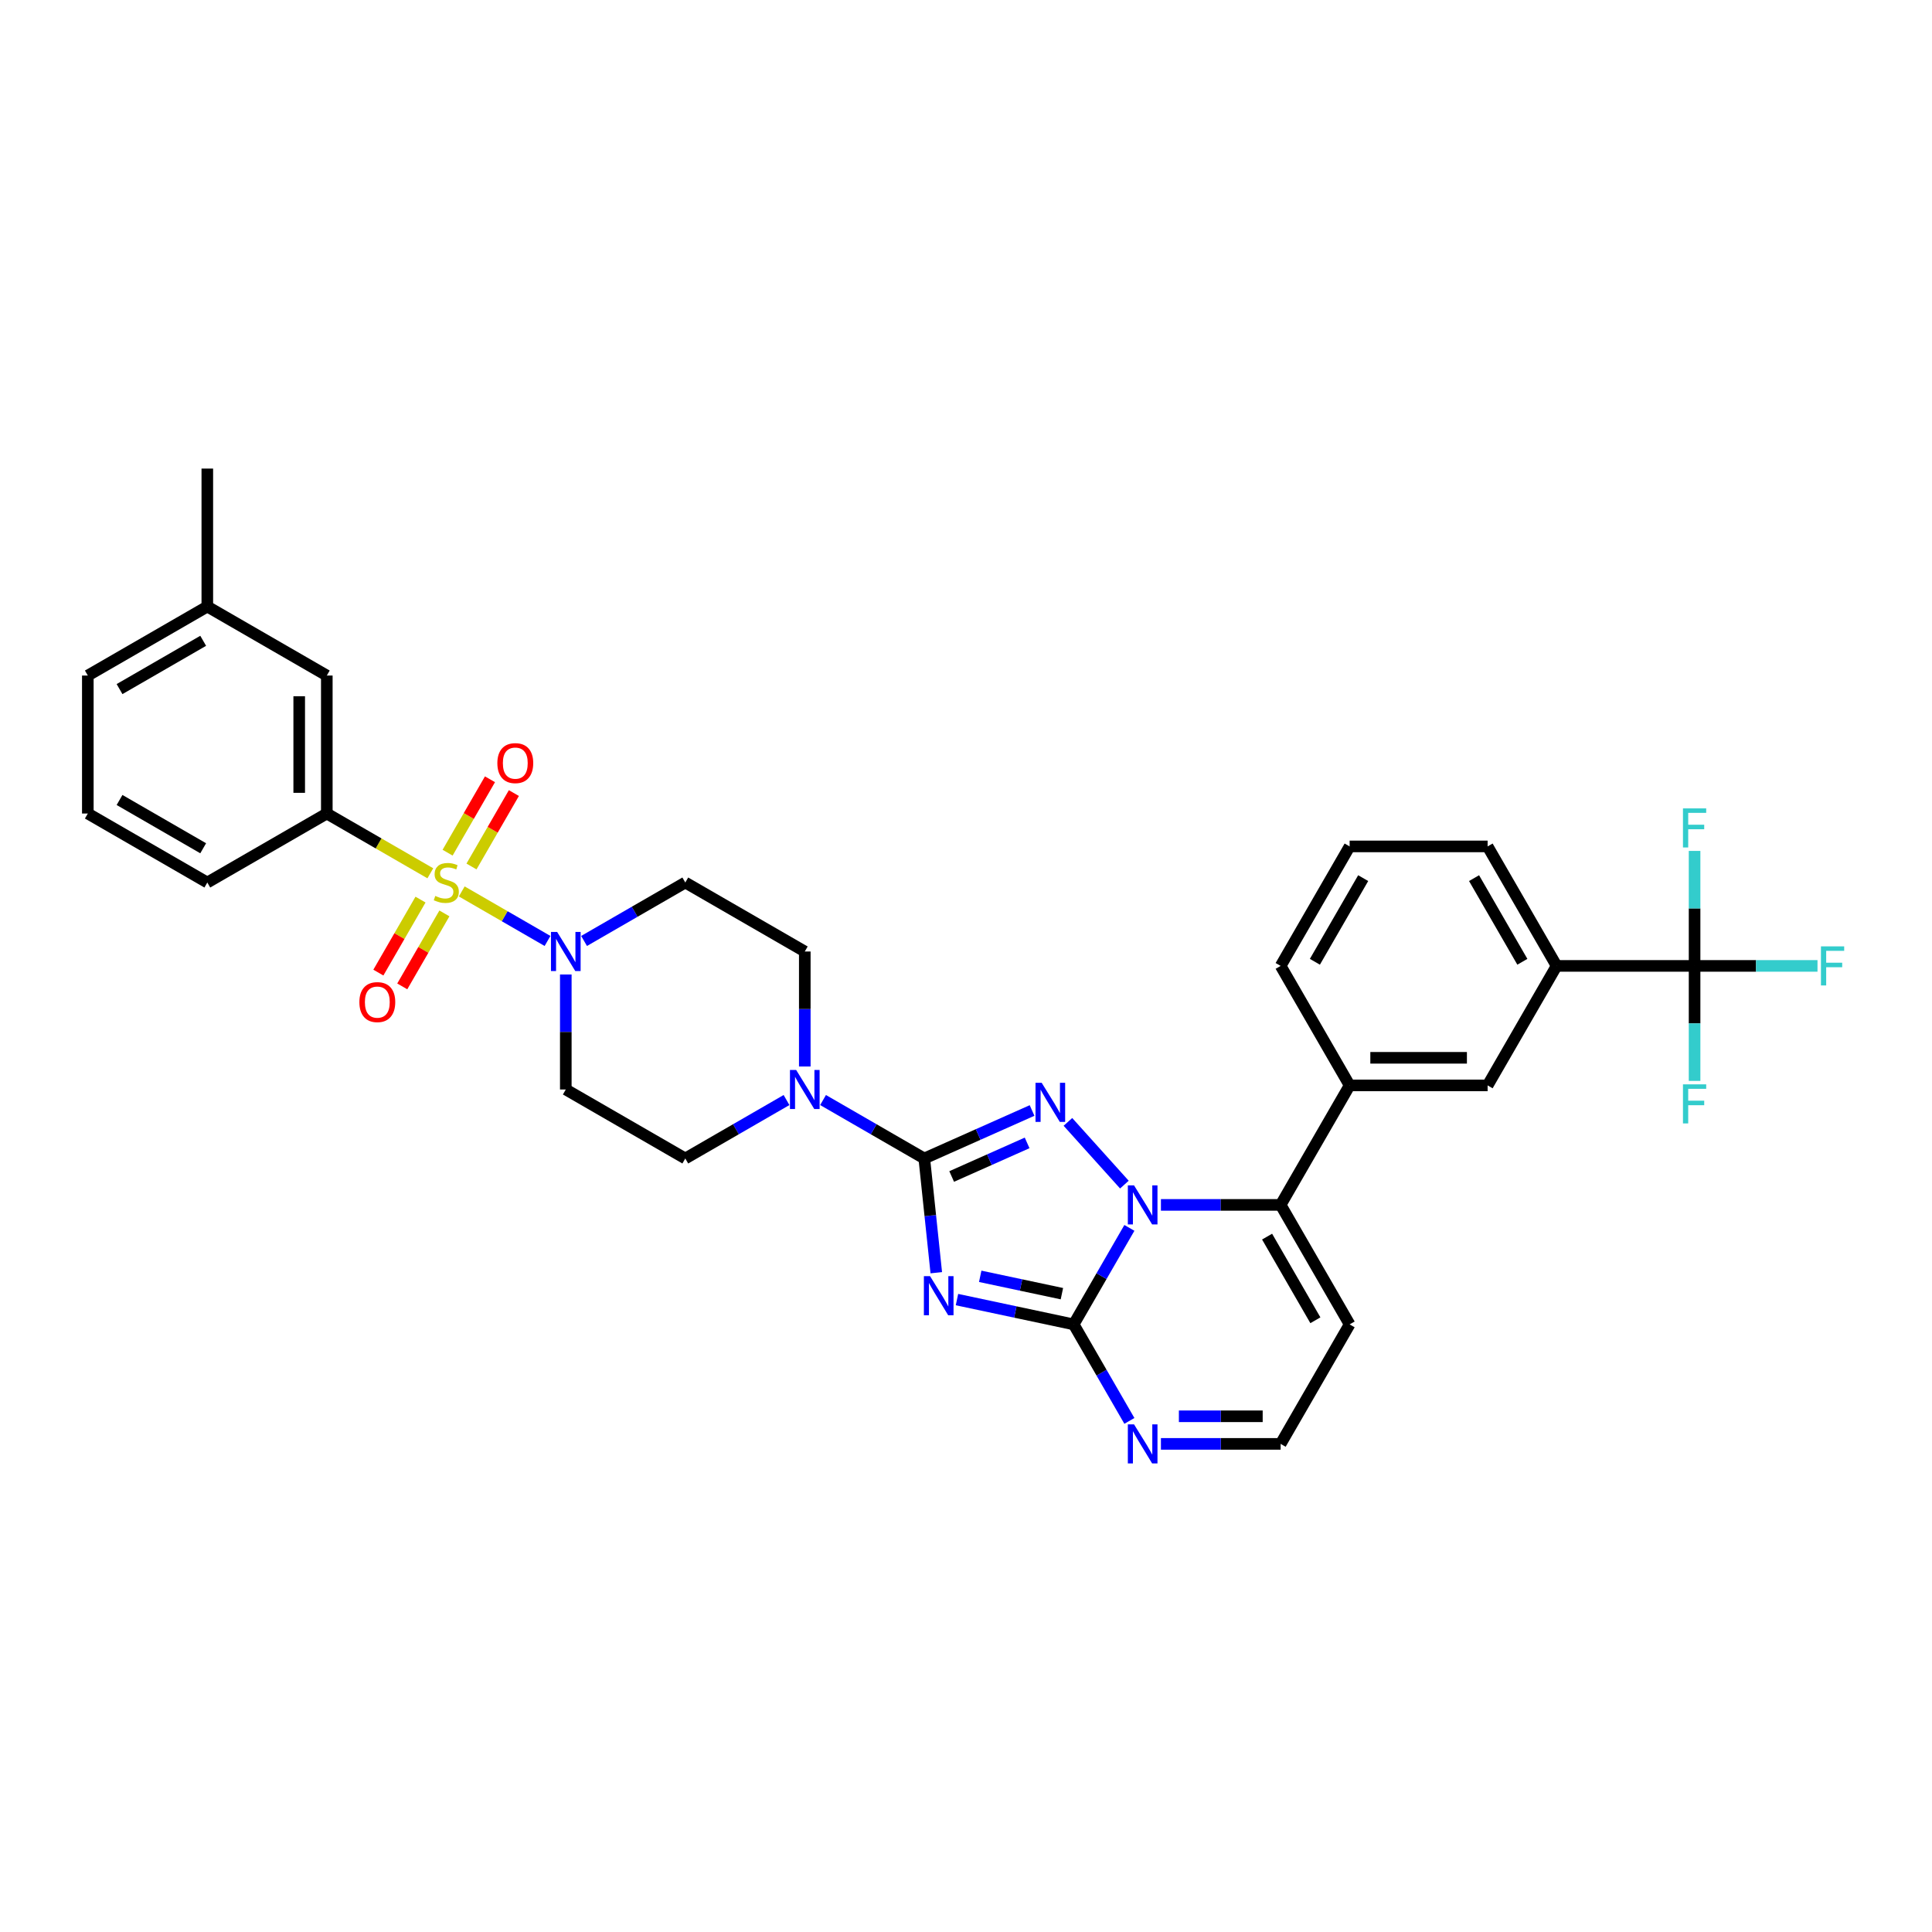 <?xml version='1.0' encoding='iso-8859-1'?>
<svg version='1.1' baseProfile='full'
              xmlns='http://www.w3.org/2000/svg'
                      xmlns:rdkit='http://www.rdkit.org/xml'
                      xmlns:xlink='http://www.w3.org/1999/xlink'
                  xml:space='preserve'
width='1000px' height='1000px' viewBox='0 0 1000 1000'>
<!-- END OF HEADER -->
<rect style='opacity:1.0;fill:#FFFFFF;stroke:none' width='1000' height='1000' x='0' y='0'> </rect>
<path class='bond-0' d='M 292.856,504.397 L 292.856,534.157' style='fill:none;fill-rule:evenodd;stroke:#0000FF;stroke-width:6px;stroke-linecap:butt;stroke-linejoin:miter;stroke-opacity:1' />
<path class='bond-0' d='M 292.856,534.157 L 292.856,563.918' style='fill:none;fill-rule:evenodd;stroke:#000000;stroke-width:6px;stroke-linecap:butt;stroke-linejoin:miter;stroke-opacity:1' />
<path class='bond-1' d='M 283.4,487.04 L 261.201,474.223' style='fill:none;fill-rule:evenodd;stroke:#0000FF;stroke-width:6px;stroke-linecap:butt;stroke-linejoin:miter;stroke-opacity:1' />
<path class='bond-1' d='M 261.201,474.223 L 239.003,461.407' style='fill:none;fill-rule:evenodd;stroke:#CCCC00;stroke-width:6px;stroke-linecap:butt;stroke-linejoin:miter;stroke-opacity:1' />
<path class='bond-2' d='M 302.312,487.04 L 328.509,471.915' style='fill:none;fill-rule:evenodd;stroke:#0000FF;stroke-width:6px;stroke-linecap:butt;stroke-linejoin:miter;stroke-opacity:1' />
<path class='bond-2' d='M 328.509,471.915 L 354.706,456.79' style='fill:none;fill-rule:evenodd;stroke:#000000;stroke-width:6px;stroke-linecap:butt;stroke-linejoin:miter;stroke-opacity:1' />
<path class='bond-3' d='M 217.654,465.631 L 206.747,484.523' style='fill:none;fill-rule:evenodd;stroke:#CCCC00;stroke-width:6px;stroke-linecap:butt;stroke-linejoin:miter;stroke-opacity:1' />
<path class='bond-3' d='M 206.747,484.523 L 195.84,503.415' style='fill:none;fill-rule:evenodd;stroke:#FF0000;stroke-width:6px;stroke-linecap:butt;stroke-linejoin:miter;stroke-opacity:1' />
<path class='bond-3' d='M 230.024,472.773 L 219.117,491.665' style='fill:none;fill-rule:evenodd;stroke:#CCCC00;stroke-width:6px;stroke-linecap:butt;stroke-linejoin:miter;stroke-opacity:1' />
<path class='bond-3' d='M 219.117,491.665 L 208.21,510.557' style='fill:none;fill-rule:evenodd;stroke:#FF0000;stroke-width:6px;stroke-linecap:butt;stroke-linejoin:miter;stroke-opacity:1' />
<path class='bond-4' d='M 244.043,448.491 L 255.012,429.493' style='fill:none;fill-rule:evenodd;stroke:#CCCC00;stroke-width:6px;stroke-linecap:butt;stroke-linejoin:miter;stroke-opacity:1' />
<path class='bond-4' d='M 255.012,429.493 L 265.981,410.494' style='fill:none;fill-rule:evenodd;stroke:#FF0000;stroke-width:6px;stroke-linecap:butt;stroke-linejoin:miter;stroke-opacity:1' />
<path class='bond-4' d='M 231.673,441.349 L 242.642,422.351' style='fill:none;fill-rule:evenodd;stroke:#CCCC00;stroke-width:6px;stroke-linecap:butt;stroke-linejoin:miter;stroke-opacity:1' />
<path class='bond-4' d='M 242.642,422.351 L 253.611,403.353' style='fill:none;fill-rule:evenodd;stroke:#FF0000;stroke-width:6px;stroke-linecap:butt;stroke-linejoin:miter;stroke-opacity:1' />
<path class='bond-5' d='M 222.735,452.015 L 195.945,436.548' style='fill:none;fill-rule:evenodd;stroke:#CCCC00;stroke-width:6px;stroke-linecap:butt;stroke-linejoin:miter;stroke-opacity:1' />
<path class='bond-5' d='M 195.945,436.548 L 169.155,421.08' style='fill:none;fill-rule:evenodd;stroke:#000000;stroke-width:6px;stroke-linecap:butt;stroke-linejoin:miter;stroke-opacity:1' />
<path class='bond-6' d='M 698.567,685.503 L 662.858,747.353' style='fill:none;fill-rule:evenodd;stroke:#000000;stroke-width:6px;stroke-linecap:butt;stroke-linejoin:miter;stroke-opacity:1' />
<path class='bond-7' d='M 698.567,685.503 L 662.858,623.653' style='fill:none;fill-rule:evenodd;stroke:#000000;stroke-width:6px;stroke-linecap:butt;stroke-linejoin:miter;stroke-opacity:1' />
<path class='bond-7' d='M 680.841,683.367 L 655.844,640.072' style='fill:none;fill-rule:evenodd;stroke:#000000;stroke-width:6px;stroke-linecap:butt;stroke-linejoin:miter;stroke-opacity:1' />
<path class='bond-8' d='M 662.858,747.353 L 631.876,747.353' style='fill:none;fill-rule:evenodd;stroke:#000000;stroke-width:6px;stroke-linecap:butt;stroke-linejoin:miter;stroke-opacity:1' />
<path class='bond-8' d='M 631.876,747.353 L 600.895,747.353' style='fill:none;fill-rule:evenodd;stroke:#0000FF;stroke-width:6px;stroke-linecap:butt;stroke-linejoin:miter;stroke-opacity:1' />
<path class='bond-8' d='M 653.563,733.069 L 631.876,733.069' style='fill:none;fill-rule:evenodd;stroke:#000000;stroke-width:6px;stroke-linecap:butt;stroke-linejoin:miter;stroke-opacity:1' />
<path class='bond-8' d='M 631.876,733.069 L 610.189,733.069' style='fill:none;fill-rule:evenodd;stroke:#0000FF;stroke-width:6px;stroke-linecap:butt;stroke-linejoin:miter;stroke-opacity:1' />
<path class='bond-9' d='M 584.57,735.455 L 570.15,710.479' style='fill:none;fill-rule:evenodd;stroke:#0000FF;stroke-width:6px;stroke-linecap:butt;stroke-linejoin:miter;stroke-opacity:1' />
<path class='bond-9' d='M 570.15,710.479 L 555.73,685.503' style='fill:none;fill-rule:evenodd;stroke:#000000;stroke-width:6px;stroke-linecap:butt;stroke-linejoin:miter;stroke-opacity:1' />
<path class='bond-10' d='M 555.73,685.503 L 570.15,660.527' style='fill:none;fill-rule:evenodd;stroke:#000000;stroke-width:6px;stroke-linecap:butt;stroke-linejoin:miter;stroke-opacity:1' />
<path class='bond-10' d='M 570.15,660.527 L 584.57,635.551' style='fill:none;fill-rule:evenodd;stroke:#0000FF;stroke-width:6px;stroke-linecap:butt;stroke-linejoin:miter;stroke-opacity:1' />
<path class='bond-11' d='M 555.73,685.503 L 525.529,679.083' style='fill:none;fill-rule:evenodd;stroke:#000000;stroke-width:6px;stroke-linecap:butt;stroke-linejoin:miter;stroke-opacity:1' />
<path class='bond-11' d='M 525.529,679.083 L 495.328,672.664' style='fill:none;fill-rule:evenodd;stroke:#0000FF;stroke-width:6px;stroke-linecap:butt;stroke-linejoin:miter;stroke-opacity:1' />
<path class='bond-11' d='M 549.639,669.605 L 528.499,665.112' style='fill:none;fill-rule:evenodd;stroke:#000000;stroke-width:6px;stroke-linecap:butt;stroke-linejoin:miter;stroke-opacity:1' />
<path class='bond-11' d='M 528.499,665.112 L 507.358,660.618' style='fill:none;fill-rule:evenodd;stroke:#0000FF;stroke-width:6px;stroke-linecap:butt;stroke-linejoin:miter;stroke-opacity:1' />
<path class='bond-12' d='M 600.895,623.653 L 631.876,623.653' style='fill:none;fill-rule:evenodd;stroke:#0000FF;stroke-width:6px;stroke-linecap:butt;stroke-linejoin:miter;stroke-opacity:1' />
<path class='bond-12' d='M 631.876,623.653 L 662.858,623.653' style='fill:none;fill-rule:evenodd;stroke:#000000;stroke-width:6px;stroke-linecap:butt;stroke-linejoin:miter;stroke-opacity:1' />
<path class='bond-13' d='M 581.983,613.151 L 552.753,580.688' style='fill:none;fill-rule:evenodd;stroke:#0000FF;stroke-width:6px;stroke-linecap:butt;stroke-linejoin:miter;stroke-opacity:1' />
<path class='bond-14' d='M 662.858,623.653 L 698.567,561.802' style='fill:none;fill-rule:evenodd;stroke:#000000;stroke-width:6px;stroke-linecap:butt;stroke-linejoin:miter;stroke-opacity:1' />
<path class='bond-15' d='M 484.621,658.756 L 481.514,629.191' style='fill:none;fill-rule:evenodd;stroke:#0000FF;stroke-width:6px;stroke-linecap:butt;stroke-linejoin:miter;stroke-opacity:1' />
<path class='bond-15' d='M 481.514,629.191 L 478.407,599.627' style='fill:none;fill-rule:evenodd;stroke:#000000;stroke-width:6px;stroke-linecap:butt;stroke-linejoin:miter;stroke-opacity:1' />
<path class='bond-16' d='M 478.407,599.627 L 506.301,587.208' style='fill:none;fill-rule:evenodd;stroke:#000000;stroke-width:6px;stroke-linecap:butt;stroke-linejoin:miter;stroke-opacity:1' />
<path class='bond-16' d='M 506.301,587.208 L 534.195,574.788' style='fill:none;fill-rule:evenodd;stroke:#0000FF;stroke-width:6px;stroke-linecap:butt;stroke-linejoin:miter;stroke-opacity:1' />
<path class='bond-16' d='M 492.585,608.95 L 512.111,600.256' style='fill:none;fill-rule:evenodd;stroke:#000000;stroke-width:6px;stroke-linecap:butt;stroke-linejoin:miter;stroke-opacity:1' />
<path class='bond-16' d='M 512.111,600.256 L 531.636,591.563' style='fill:none;fill-rule:evenodd;stroke:#0000FF;stroke-width:6px;stroke-linecap:butt;stroke-linejoin:miter;stroke-opacity:1' />
<path class='bond-17' d='M 478.407,599.627 L 452.209,584.502' style='fill:none;fill-rule:evenodd;stroke:#000000;stroke-width:6px;stroke-linecap:butt;stroke-linejoin:miter;stroke-opacity:1' />
<path class='bond-17' d='M 452.209,584.502 L 426.012,569.377' style='fill:none;fill-rule:evenodd;stroke:#0000FF;stroke-width:6px;stroke-linecap:butt;stroke-linejoin:miter;stroke-opacity:1' />
<path class='bond-18' d='M 416.556,552.019 L 416.556,522.259' style='fill:none;fill-rule:evenodd;stroke:#0000FF;stroke-width:6px;stroke-linecap:butt;stroke-linejoin:miter;stroke-opacity:1' />
<path class='bond-18' d='M 416.556,522.259 L 416.556,492.499' style='fill:none;fill-rule:evenodd;stroke:#000000;stroke-width:6px;stroke-linecap:butt;stroke-linejoin:miter;stroke-opacity:1' />
<path class='bond-19' d='M 407.101,569.377 L 380.903,584.502' style='fill:none;fill-rule:evenodd;stroke:#0000FF;stroke-width:6px;stroke-linecap:butt;stroke-linejoin:miter;stroke-opacity:1' />
<path class='bond-19' d='M 380.903,584.502 L 354.706,599.627' style='fill:none;fill-rule:evenodd;stroke:#000000;stroke-width:6px;stroke-linecap:butt;stroke-linejoin:miter;stroke-opacity:1' />
<path class='bond-20' d='M 698.567,561.802 L 769.986,561.802' style='fill:none;fill-rule:evenodd;stroke:#000000;stroke-width:6px;stroke-linecap:butt;stroke-linejoin:miter;stroke-opacity:1' />
<path class='bond-20' d='M 709.28,547.519 L 759.273,547.519' style='fill:none;fill-rule:evenodd;stroke:#000000;stroke-width:6px;stroke-linecap:butt;stroke-linejoin:miter;stroke-opacity:1' />
<path class='bond-21' d='M 698.567,561.802 L 662.858,499.952' style='fill:none;fill-rule:evenodd;stroke:#000000;stroke-width:6px;stroke-linecap:butt;stroke-linejoin:miter;stroke-opacity:1' />
<path class='bond-22' d='M 416.556,492.499 L 354.706,456.79' style='fill:none;fill-rule:evenodd;stroke:#000000;stroke-width:6px;stroke-linecap:butt;stroke-linejoin:miter;stroke-opacity:1' />
<path class='bond-23' d='M 292.856,563.918 L 354.706,599.627' style='fill:none;fill-rule:evenodd;stroke:#000000;stroke-width:6px;stroke-linecap:butt;stroke-linejoin:miter;stroke-opacity:1' />
<path class='bond-24' d='M 769.986,561.802 L 805.695,499.952' style='fill:none;fill-rule:evenodd;stroke:#000000;stroke-width:6px;stroke-linecap:butt;stroke-linejoin:miter;stroke-opacity:1' />
<path class='bond-25' d='M 805.695,499.952 L 769.986,438.102' style='fill:none;fill-rule:evenodd;stroke:#000000;stroke-width:6px;stroke-linecap:butt;stroke-linejoin:miter;stroke-opacity:1' />
<path class='bond-25' d='M 787.968,497.816 L 762.972,454.521' style='fill:none;fill-rule:evenodd;stroke:#000000;stroke-width:6px;stroke-linecap:butt;stroke-linejoin:miter;stroke-opacity:1' />
<path class='bond-26' d='M 805.695,499.952 L 877.113,499.952' style='fill:none;fill-rule:evenodd;stroke:#000000;stroke-width:6px;stroke-linecap:butt;stroke-linejoin:miter;stroke-opacity:1' />
<path class='bond-27' d='M 769.986,438.102 L 698.567,438.102' style='fill:none;fill-rule:evenodd;stroke:#000000;stroke-width:6px;stroke-linecap:butt;stroke-linejoin:miter;stroke-opacity:1' />
<path class='bond-28' d='M 698.567,438.102 L 662.858,499.952' style='fill:none;fill-rule:evenodd;stroke:#000000;stroke-width:6px;stroke-linecap:butt;stroke-linejoin:miter;stroke-opacity:1' />
<path class='bond-28' d='M 705.581,454.521 L 680.584,497.816' style='fill:none;fill-rule:evenodd;stroke:#000000;stroke-width:6px;stroke-linecap:butt;stroke-linejoin:miter;stroke-opacity:1' />
<path class='bond-29' d='M 877.113,499.952 L 908.923,499.952' style='fill:none;fill-rule:evenodd;stroke:#000000;stroke-width:6px;stroke-linecap:butt;stroke-linejoin:miter;stroke-opacity:1' />
<path class='bond-29' d='M 908.923,499.952 L 940.733,499.952' style='fill:none;fill-rule:evenodd;stroke:#33CCCC;stroke-width:6px;stroke-linecap:butt;stroke-linejoin:miter;stroke-opacity:1' />
<path class='bond-30' d='M 877.113,499.952 L 877.113,529.712' style='fill:none;fill-rule:evenodd;stroke:#000000;stroke-width:6px;stroke-linecap:butt;stroke-linejoin:miter;stroke-opacity:1' />
<path class='bond-30' d='M 877.113,529.712 L 877.113,559.472' style='fill:none;fill-rule:evenodd;stroke:#33CCCC;stroke-width:6px;stroke-linecap:butt;stroke-linejoin:miter;stroke-opacity:1' />
<path class='bond-31' d='M 877.113,499.952 L 877.113,470.192' style='fill:none;fill-rule:evenodd;stroke:#000000;stroke-width:6px;stroke-linecap:butt;stroke-linejoin:miter;stroke-opacity:1' />
<path class='bond-31' d='M 877.113,470.192 L 877.113,440.432' style='fill:none;fill-rule:evenodd;stroke:#33CCCC;stroke-width:6px;stroke-linecap:butt;stroke-linejoin:miter;stroke-opacity:1' />
<path class='bond-32' d='M 169.155,421.08 L 169.155,349.662' style='fill:none;fill-rule:evenodd;stroke:#000000;stroke-width:6px;stroke-linecap:butt;stroke-linejoin:miter;stroke-opacity:1' />
<path class='bond-32' d='M 154.871,410.368 L 154.871,360.375' style='fill:none;fill-rule:evenodd;stroke:#000000;stroke-width:6px;stroke-linecap:butt;stroke-linejoin:miter;stroke-opacity:1' />
<path class='bond-33' d='M 169.155,421.08 L 107.305,456.79' style='fill:none;fill-rule:evenodd;stroke:#000000;stroke-width:6px;stroke-linecap:butt;stroke-linejoin:miter;stroke-opacity:1' />
<path class='bond-34' d='M 169.155,349.662 L 107.305,313.953' style='fill:none;fill-rule:evenodd;stroke:#000000;stroke-width:6px;stroke-linecap:butt;stroke-linejoin:miter;stroke-opacity:1' />
<path class='bond-35' d='M 107.305,456.79 L 45.455,421.08' style='fill:none;fill-rule:evenodd;stroke:#000000;stroke-width:6px;stroke-linecap:butt;stroke-linejoin:miter;stroke-opacity:1' />
<path class='bond-35' d='M 105.169,439.063 L 61.874,414.067' style='fill:none;fill-rule:evenodd;stroke:#000000;stroke-width:6px;stroke-linecap:butt;stroke-linejoin:miter;stroke-opacity:1' />
<path class='bond-36' d='M 107.305,313.953 L 45.455,349.662' style='fill:none;fill-rule:evenodd;stroke:#000000;stroke-width:6px;stroke-linecap:butt;stroke-linejoin:miter;stroke-opacity:1' />
<path class='bond-36' d='M 105.169,331.679 L 61.874,356.675' style='fill:none;fill-rule:evenodd;stroke:#000000;stroke-width:6px;stroke-linecap:butt;stroke-linejoin:miter;stroke-opacity:1' />
<path class='bond-37' d='M 107.305,313.953 L 107.305,242.534' style='fill:none;fill-rule:evenodd;stroke:#000000;stroke-width:6px;stroke-linecap:butt;stroke-linejoin:miter;stroke-opacity:1' />
<path class='bond-38' d='M 45.455,421.08 L 45.455,349.662' style='fill:none;fill-rule:evenodd;stroke:#000000;stroke-width:6px;stroke-linecap:butt;stroke-linejoin:miter;stroke-opacity:1' />
<path  class='atom-0' d='M 288.385 482.386
L 295.013 493.099
Q 295.67 494.156, 296.727 496.07
Q 297.784 497.984, 297.841 498.098
L 297.841 482.386
L 300.526 482.386
L 300.526 502.612
L 297.755 502.612
L 290.642 490.899
Q 289.813 489.528, 288.928 487.957
Q 288.071 486.386, 287.814 485.9
L 287.814 502.612
L 285.185 502.612
L 285.185 482.386
L 288.385 482.386
' fill='#0000FF'/>
<path  class='atom-1' d='M 225.292 463.732
Q 225.521 463.817, 226.463 464.217
Q 227.406 464.617, 228.434 464.874
Q 229.491 465.103, 230.52 465.103
Q 232.434 465.103, 233.548 464.189
Q 234.662 463.246, 234.662 461.618
Q 234.662 460.503, 234.091 459.818
Q 233.548 459.132, 232.691 458.761
Q 231.834 458.389, 230.406 457.961
Q 228.606 457.418, 227.52 456.904
Q 226.463 456.39, 225.692 455.304
Q 224.949 454.219, 224.949 452.39
Q 224.949 449.848, 226.663 448.277
Q 228.406 446.705, 231.834 446.705
Q 234.176 446.705, 236.833 447.819
L 236.176 450.019
Q 233.748 449.019, 231.92 449.019
Q 229.948 449.019, 228.863 449.848
Q 227.777 450.648, 227.806 452.047
Q 227.806 453.133, 228.349 453.79
Q 228.92 454.447, 229.72 454.819
Q 230.548 455.19, 231.92 455.618
Q 233.748 456.19, 234.833 456.761
Q 235.919 457.332, 236.69 458.504
Q 237.49 459.646, 237.49 461.618
Q 237.49 464.417, 235.605 465.931
Q 233.748 467.417, 230.634 467.417
Q 228.834 467.417, 227.463 467.017
Q 226.12 466.645, 224.521 465.988
L 225.292 463.732
' fill='#CCCC00'/>
<path  class='atom-2' d='M 186.012 518.697
Q 186.012 513.841, 188.411 511.127
Q 190.811 508.413, 195.296 508.413
Q 199.781 508.413, 202.181 511.127
Q 204.581 513.841, 204.581 518.697
Q 204.581 523.611, 202.152 526.41
Q 199.724 529.181, 195.296 529.181
Q 190.84 529.181, 188.411 526.41
Q 186.012 523.639, 186.012 518.697
M 195.296 526.896
Q 198.381 526.896, 200.038 524.839
Q 201.724 522.754, 201.724 518.697
Q 201.724 514.726, 200.038 512.726
Q 198.381 510.698, 195.296 510.698
Q 192.211 510.698, 190.525 512.698
Q 188.868 514.698, 188.868 518.697
Q 188.868 522.782, 190.525 524.839
Q 192.211 526.896, 195.296 526.896
' fill='#FF0000'/>
<path  class='atom-3' d='M 257.43 394.996
Q 257.43 390.14, 259.83 387.426
Q 262.23 384.712, 266.715 384.712
Q 271.2 384.712, 273.599 387.426
Q 275.999 390.14, 275.999 394.996
Q 275.999 399.91, 273.571 402.71
Q 271.143 405.481, 266.715 405.481
Q 262.258 405.481, 259.83 402.71
Q 257.43 399.939, 257.43 394.996
M 266.715 403.195
Q 269.8 403.195, 271.457 401.138
Q 273.142 399.053, 273.142 394.996
Q 273.142 391.026, 271.457 389.026
Q 269.8 386.998, 266.715 386.998
Q 263.629 386.998, 261.944 388.997
Q 260.287 390.997, 260.287 394.996
Q 260.287 399.082, 261.944 401.138
Q 263.629 403.195, 266.715 403.195
' fill='#FF0000'/>
<path  class='atom-6' d='M 586.968 737.24
L 593.596 747.953
Q 594.253 749.01, 595.31 750.924
Q 596.367 752.838, 596.424 752.952
L 596.424 737.24
L 599.109 737.24
L 599.109 757.466
L 596.338 757.466
L 589.225 745.753
Q 588.397 744.382, 587.511 742.811
Q 586.654 741.24, 586.397 740.754
L 586.397 757.466
L 583.769 757.466
L 583.769 737.24
L 586.968 737.24
' fill='#0000FF'/>
<path  class='atom-8' d='M 586.968 613.54
L 593.596 624.253
Q 594.253 625.31, 595.31 627.224
Q 596.367 629.138, 596.424 629.252
L 596.424 613.54
L 599.109 613.54
L 599.109 633.765
L 596.338 633.765
L 589.225 622.053
Q 588.397 620.682, 587.511 619.11
Q 586.654 617.539, 586.397 617.054
L 586.397 633.765
L 583.769 633.765
L 583.769 613.54
L 586.968 613.54
' fill='#0000FF'/>
<path  class='atom-10' d='M 481.401 660.541
L 488.029 671.254
Q 488.686 672.311, 489.743 674.225
Q 490.8 676.139, 490.857 676.253
L 490.857 660.541
L 493.542 660.541
L 493.542 680.767
L 490.771 680.767
L 483.658 669.054
Q 482.829 667.683, 481.944 666.112
Q 481.087 664.541, 480.83 664.055
L 480.83 680.767
L 478.202 680.767
L 478.202 660.541
L 481.401 660.541
' fill='#0000FF'/>
<path  class='atom-12' d='M 539.18 560.465
L 545.808 571.178
Q 546.465 572.235, 547.522 574.149
Q 548.579 576.063, 548.636 576.177
L 548.636 560.465
L 551.321 560.465
L 551.321 580.691
L 548.55 580.691
L 541.437 568.978
Q 540.608 567.607, 539.723 566.036
Q 538.866 564.465, 538.609 563.979
L 538.609 580.691
L 535.98 580.691
L 535.98 560.465
L 539.18 560.465
' fill='#0000FF'/>
<path  class='atom-13' d='M 412.086 553.805
L 418.713 564.517
Q 419.37 565.574, 420.427 567.488
Q 421.484 569.402, 421.541 569.517
L 421.541 553.805
L 424.227 553.805
L 424.227 574.03
L 421.456 574.03
L 414.342 562.318
Q 413.514 560.947, 412.628 559.375
Q 411.771 557.804, 411.514 557.318
L 411.514 574.03
L 408.886 574.03
L 408.886 553.805
L 412.086 553.805
' fill='#0000FF'/>
<path  class='atom-25' d='M 942.519 489.839
L 954.545 489.839
L 954.545 492.153
L 945.232 492.153
L 945.232 498.295
L 953.517 498.295
L 953.517 500.638
L 945.232 500.638
L 945.232 510.065
L 942.519 510.065
L 942.519 489.839
' fill='#33CCCC'/>
<path  class='atom-26' d='M 871.1 561.258
L 883.127 561.258
L 883.127 563.572
L 873.814 563.572
L 873.814 569.714
L 882.098 569.714
L 882.098 572.056
L 873.814 572.056
L 873.814 581.483
L 871.1 581.483
L 871.1 561.258
' fill='#33CCCC'/>
<path  class='atom-27' d='M 871.1 418.421
L 883.127 418.421
L 883.127 420.735
L 873.814 420.735
L 873.814 426.877
L 882.098 426.877
L 882.098 429.219
L 873.814 429.219
L 873.814 438.646
L 871.1 438.646
L 871.1 418.421
' fill='#33CCCC'/>
</svg>

